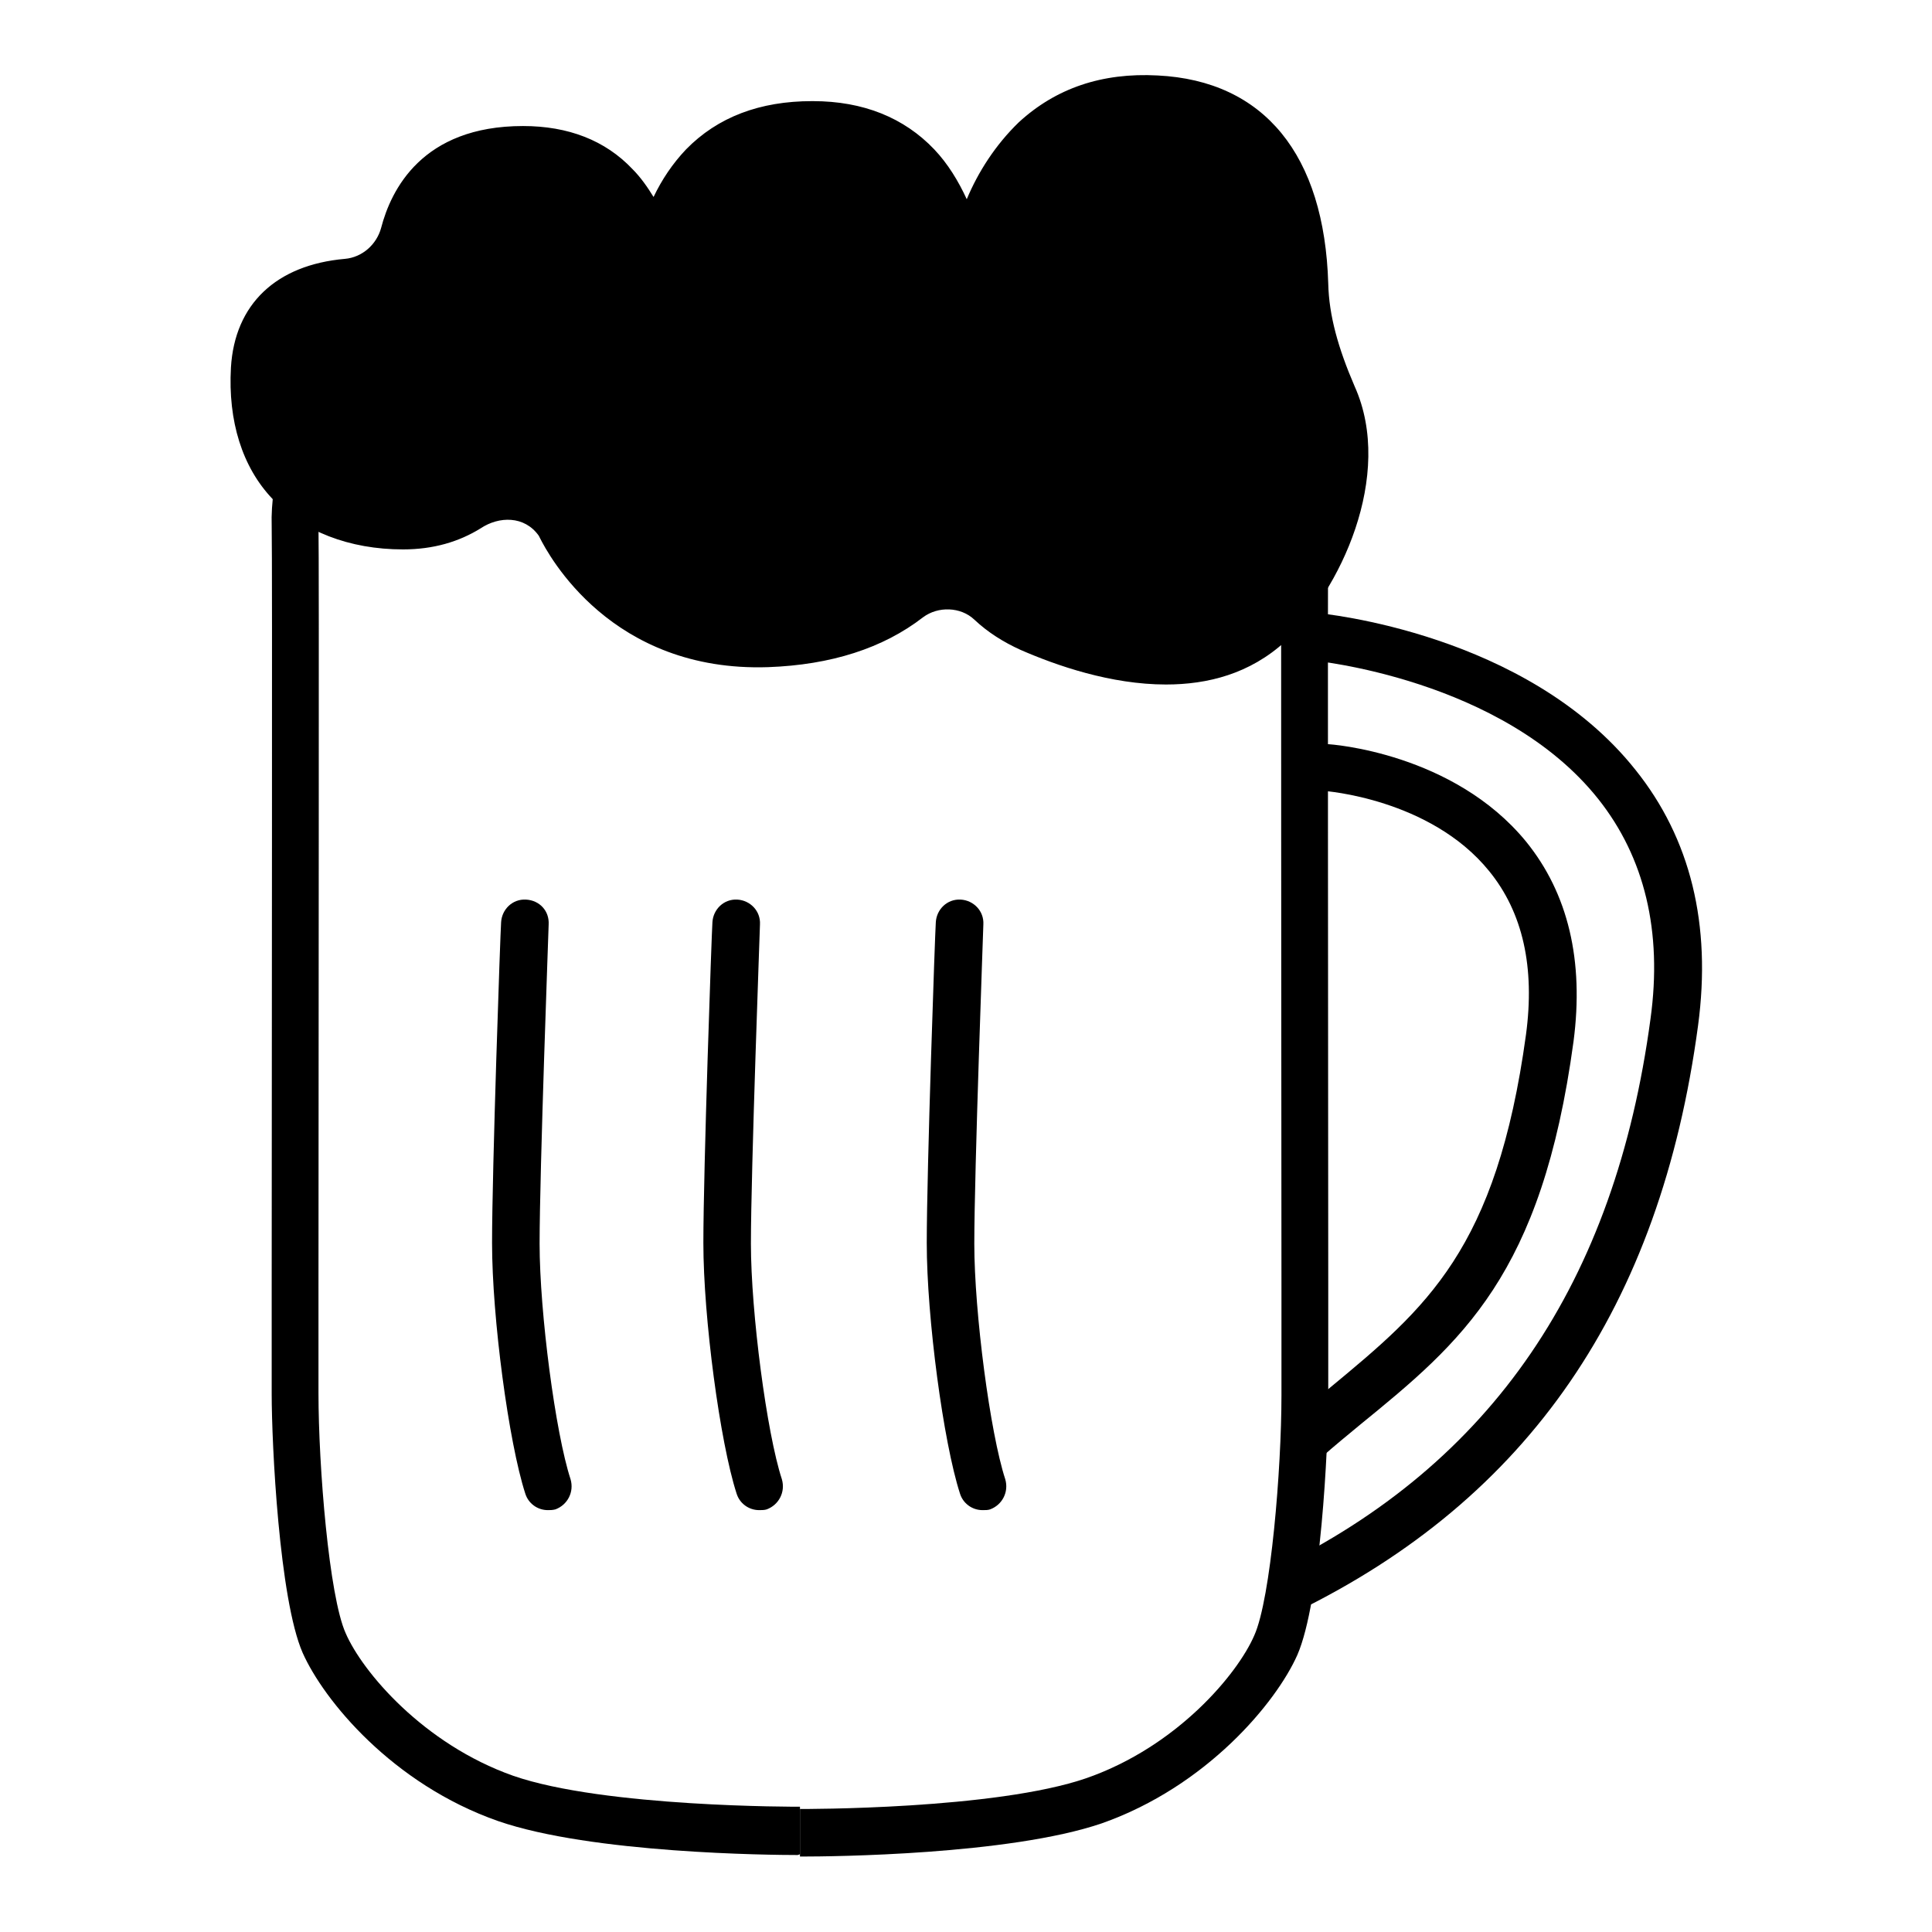 <?xml version="1.0" encoding="utf-8"?>
<!-- Svg Vector Icons : http://www.onlinewebfonts.com/icon -->
<!DOCTYPE svg PUBLIC "-//W3C//DTD SVG 1.1//EN" "http://www.w3.org/Graphics/SVG/1.1/DTD/svg11.dtd">
<svg version="1.1" xmlns="http://www.w3.org/2000/svg" xmlns:xlink="http://www.w3.org/1999/xlink" x="0px" y="0px" viewBox="0 0 256 256" enable-background="new 0 0 256 256" xml:space="preserve">
<g> <path fill="#000000" d="M106.4,246H106l0-6.3c0.3,0,25.9,0.1,38-4.1c12-4.2,20-13.8,22.2-18.9c2.2-4.9,3.6-22.1,3.6-31.8V171 c0-31.4-0.1-96.7,0-101.1c0.1-4.7-1.8-11.2-4.3-14.8c-3.9-5.5-23.9-8.3-59.5-8.3v-6.3c39.9,0,59.2,3.3,64.6,10.9 c3.3,4.6,5.6,12.5,5.4,18.6c-0.1,4.3,0,72,0,101v14c0,6.7-1,27.2-4.1,34.3c-2.8,6.3-12,17.4-25.9,22.3 C133.7,245.8,110,246,106.4,246z"/> <path fill="#000000" d="M105.7,245.8c-3.5,0-27.3-0.2-39.7-4.5c-14-4.9-23.1-16-25.9-22.3c-3.1-7.1-4.1-27.6-4.1-34.3v-14 c0-28.9,0.1-96.6,0-101c-0.2-6.1,2.1-13.9,5.4-18.6c5.5-7.6,24.8-10.9,64.6-10.9v6.3c-35.6,0-55.6,2.8-59.5,8.3 c-2.5,3.5-4.4,10-4.3,14.8c0.1,4.4,0,69.7,0,101.1v13.9c0,9.7,1.4,26.9,3.6,31.8c2.2,5.1,10.3,14.7,22.2,18.9 c12.1,4.2,37.7,4.1,38,4.1l0,6.3L105.7,245.8z M173,193.7c-1.7,0-3.1-1.4-3.1-3.1c0-0.9,0.4-1.8,1.1-2.4c1.8-1.5,3.5-2.9,5.2-4.3 c12.8-10.6,22.1-18.3,26-46.8c1.2-8.9-0.4-16.2-4.9-21.7c-7.8-9.6-21.8-10.6-21.9-10.6c-1.7-0.1-3-1.6-2.9-3.3 c0.1-1.7,1.6-3.1,3.3-2.9l0,0c0.7,0,16.8,1.2,26.4,12.9c5.6,6.9,7.7,15.8,6.3,26.5c-4.2,31-14.8,39.8-28.3,50.8 c-1.7,1.4-3.4,2.8-5.1,4.3C174.5,193.4,173.8,193.7,173,193.7z"/> <path fill="#000000" d="M171.7,213.6l-2.8-5.7c28.8-14,45.1-37.9,49.8-72.9c1.6-11.6-0.8-21.4-6.9-29.1 c-12.7-16-37.8-18.4-38.1-18.4l0.6-6.3c1.1,0.1,28,2.7,42.4,20.8c7.3,9.1,10.1,20.5,8.3,33.9C220,173.2,202.5,198.6,171.7,213.6 L171.7,213.6z"/> <path fill="#000000" d="M74.2,69.7c0,0,7.3,16.3,27.5,15.6c9-0.3,14.9-3,18.7-5.9c3.2-2.5,7.9-2.3,10.9,0.5 c1.5,1.4,3.3,2.6,5.2,3.4c8.7,3.8,22.7,7.7,31.7-0.5c6.2-5.7,13.2-19.7,8.4-30.2c-2.1-4.7-3.6-9.6-3.8-14.8 c-0.3-9.7-3.5-23.7-19.6-24.5c-24.7-1.2-25.6,28.7-25.6,28.7s1.6-25.3-20-25.3c-21.6,0-20.9,23.3-20.9,23.3s0.9-19.9-17.5-19.9 c-10.7,0-14.4,6.1-15.7,11.1c-0.9,3.6-3.9,6.2-7.6,6.5c-5.3,0.5-11.8,2.8-12.3,11.5c-0.8,14.8,9,20.8,19.7,20.8 c3.2,0,6.2-0.7,8.6-2.3c4.1-2.6,9.3-2.1,12,1.9L74.2,69.7z"/> <path fill="#000000" d="M154.5,90.7c-7.3,0-14.5-2.5-19.3-4.6c-2.2-1-4.3-2.3-6.1-4c-1.8-1.7-4.8-1.8-6.8-0.3 c-5.3,4.1-12.2,6.3-20.5,6.6c-20.8,0.7-29.1-14.8-30.3-17.2l-0.1-0.2c-1.9-2.7-5.3-2.6-7.7-1c-2.9,1.8-6.3,2.8-10.3,2.8 c-7.1,0-13.3-2.4-17.3-6.7c-4-4.2-5.9-10.3-5.5-17.4c0.5-8.4,6-13.6,15.1-14.4c2.3-0.2,4.2-1.9,4.8-4.1c1.3-5,5.4-13.5,18.8-13.5 c6,0,10.9,1.9,14.5,5.7c1.1,1.1,2,2.4,2.8,3.7c1.1-2.3,2.5-4.4,4.3-6.3c4.2-4.3,9.8-6.4,16.7-6.4h0.1c6.7,0,12.1,2.2,16.1,6.4 c1.8,1.9,3.2,4.2,4.3,6.6c1.5-3.6,3.8-7.2,6.9-10.2c4.9-4.5,11-6.6,18.4-6.2c14.1,0.7,22.1,10.5,22.6,27.6 c0.1,4.2,1.3,8.5,3.5,13.6c5.3,11.8-2,27.2-9.2,33.8C165.6,89.3,160,90.7,154.5,90.7L154.5,90.7z M125.5,74.5 c2.9,0,5.7,1.1,7.8,3.1c1.3,1.2,2.7,2.1,4.3,2.8c7.2,3.1,20.3,7.3,28.3,0.1c5.8-5.3,11.5-18,7.7-26.6c-2.6-5.9-3.9-11-4.1-16 c-0.4-13.7-6-21-16.6-21.5c-5.6-0.3-10.3,1.3-13.8,4.5c-7.4,6.8-8.3,19-8.4,20.8v0.3c-0.1,1.7-1.6,3-3.3,2.9 c-1.7-0.1-3.1-1.5-3-3.2v-0.3c0-1.5,0.1-11.5-5.4-17.4c-2.8-3-6.5-4.4-11.5-4.4c-5.1,0-9.3,1.5-12.2,4.5c-4.8,5-5.4,12.5-5.5,14.8 v0.9c-0.1,1.7-1.5,3-3.1,3h0c-1.7,0-3.1-1.4-3.1-3.1V39c0-2-0.5-8.3-4.4-12.4c-2.4-2.5-5.6-3.7-9.9-3.7c-7,0-11.2,2.9-12.7,8.8 c-1.2,4.8-5.4,8.4-10.4,8.8c-8,0.7-9.2,5.2-9.4,8.5c-0.3,5.5,0.9,9.7,3.8,12.7c2.9,3,7.4,4.7,12.7,4.7c2.7,0,5-0.6,6.9-1.8 c5.7-3.6,12.7-2.4,16.3,2.8l0.3,0.4c0.1,0.2,0.2,0.3,0.3,0.5c0.3,0.6,6.8,14.4,24.5,13.8c6.9-0.2,12.6-2,16.9-5.3 C120.5,75.3,123,74.5,125.5,74.5L125.5,74.5z"/> <path fill="#000000" d="M69.4,122.3c0,0-1.2,32.7-1.2,42.4s2.2,25.9,4.3,32.2"/> <path fill="#000000" d="M72.6,200.1c-1.4,0-2.6-0.9-3-2.2c-2.2-6.8-4.4-23.3-4.4-33.2c0-9.7,1.1-41.2,1.2-42.5 c0.1-1.7,1.5-3.1,3.3-3s3.1,1.5,3,3.3c0,0.3-1.2,32.7-1.2,42.3c0,9.1,2.1,25.1,4.1,31.2c0.5,1.7-0.4,3.4-2,4 C73.2,200.1,72.9,200.1,72.6,200.1L72.6,200.1z"/> <path fill="#000000" d="M97.5,122.3c0,0-1.2,32.7-1.2,42.4s2.2,25.9,4.3,32.2"/> <path fill="#000000" d="M100.6,200.1c-1.4,0-2.6-0.9-3-2.2c-2.2-6.8-4.4-23.3-4.4-33.2c0-9.7,1.1-41.2,1.2-42.5 c0.1-1.7,1.5-3.1,3.3-3c1.7,0.1,3.1,1.5,3,3.3c0,0.3-1.2,32.7-1.2,42.3c0,9.1,2.1,25.1,4.1,31.2c0.5,1.7-0.4,3.4-2,4 C101.3,200.1,100.9,200.1,100.6,200.1L100.6,200.1z"/> <path fill="#000000" d="M127.1,122.3c0,0-1.2,32.7-1.2,42.4s2.2,25.9,4.3,32.2"/> <path fill="#000000" d="M130.2,200.1c-1.4,0-2.6-0.9-3-2.2c-2.2-6.8-4.4-23.3-4.4-33.2c0-9.7,1.1-41.2,1.2-42.5 c0.1-1.7,1.5-3.1,3.3-3c1.7,0.1,3.1,1.5,3,3.3c0,0.3-1.2,32.7-1.2,42.3c0,9.1,2.1,25.1,4.1,31.2c0.5,1.7-0.4,3.4-2,4 C130.9,200.1,130.6,200.1,130.2,200.1L130.2,200.1z"/></g>
</svg>